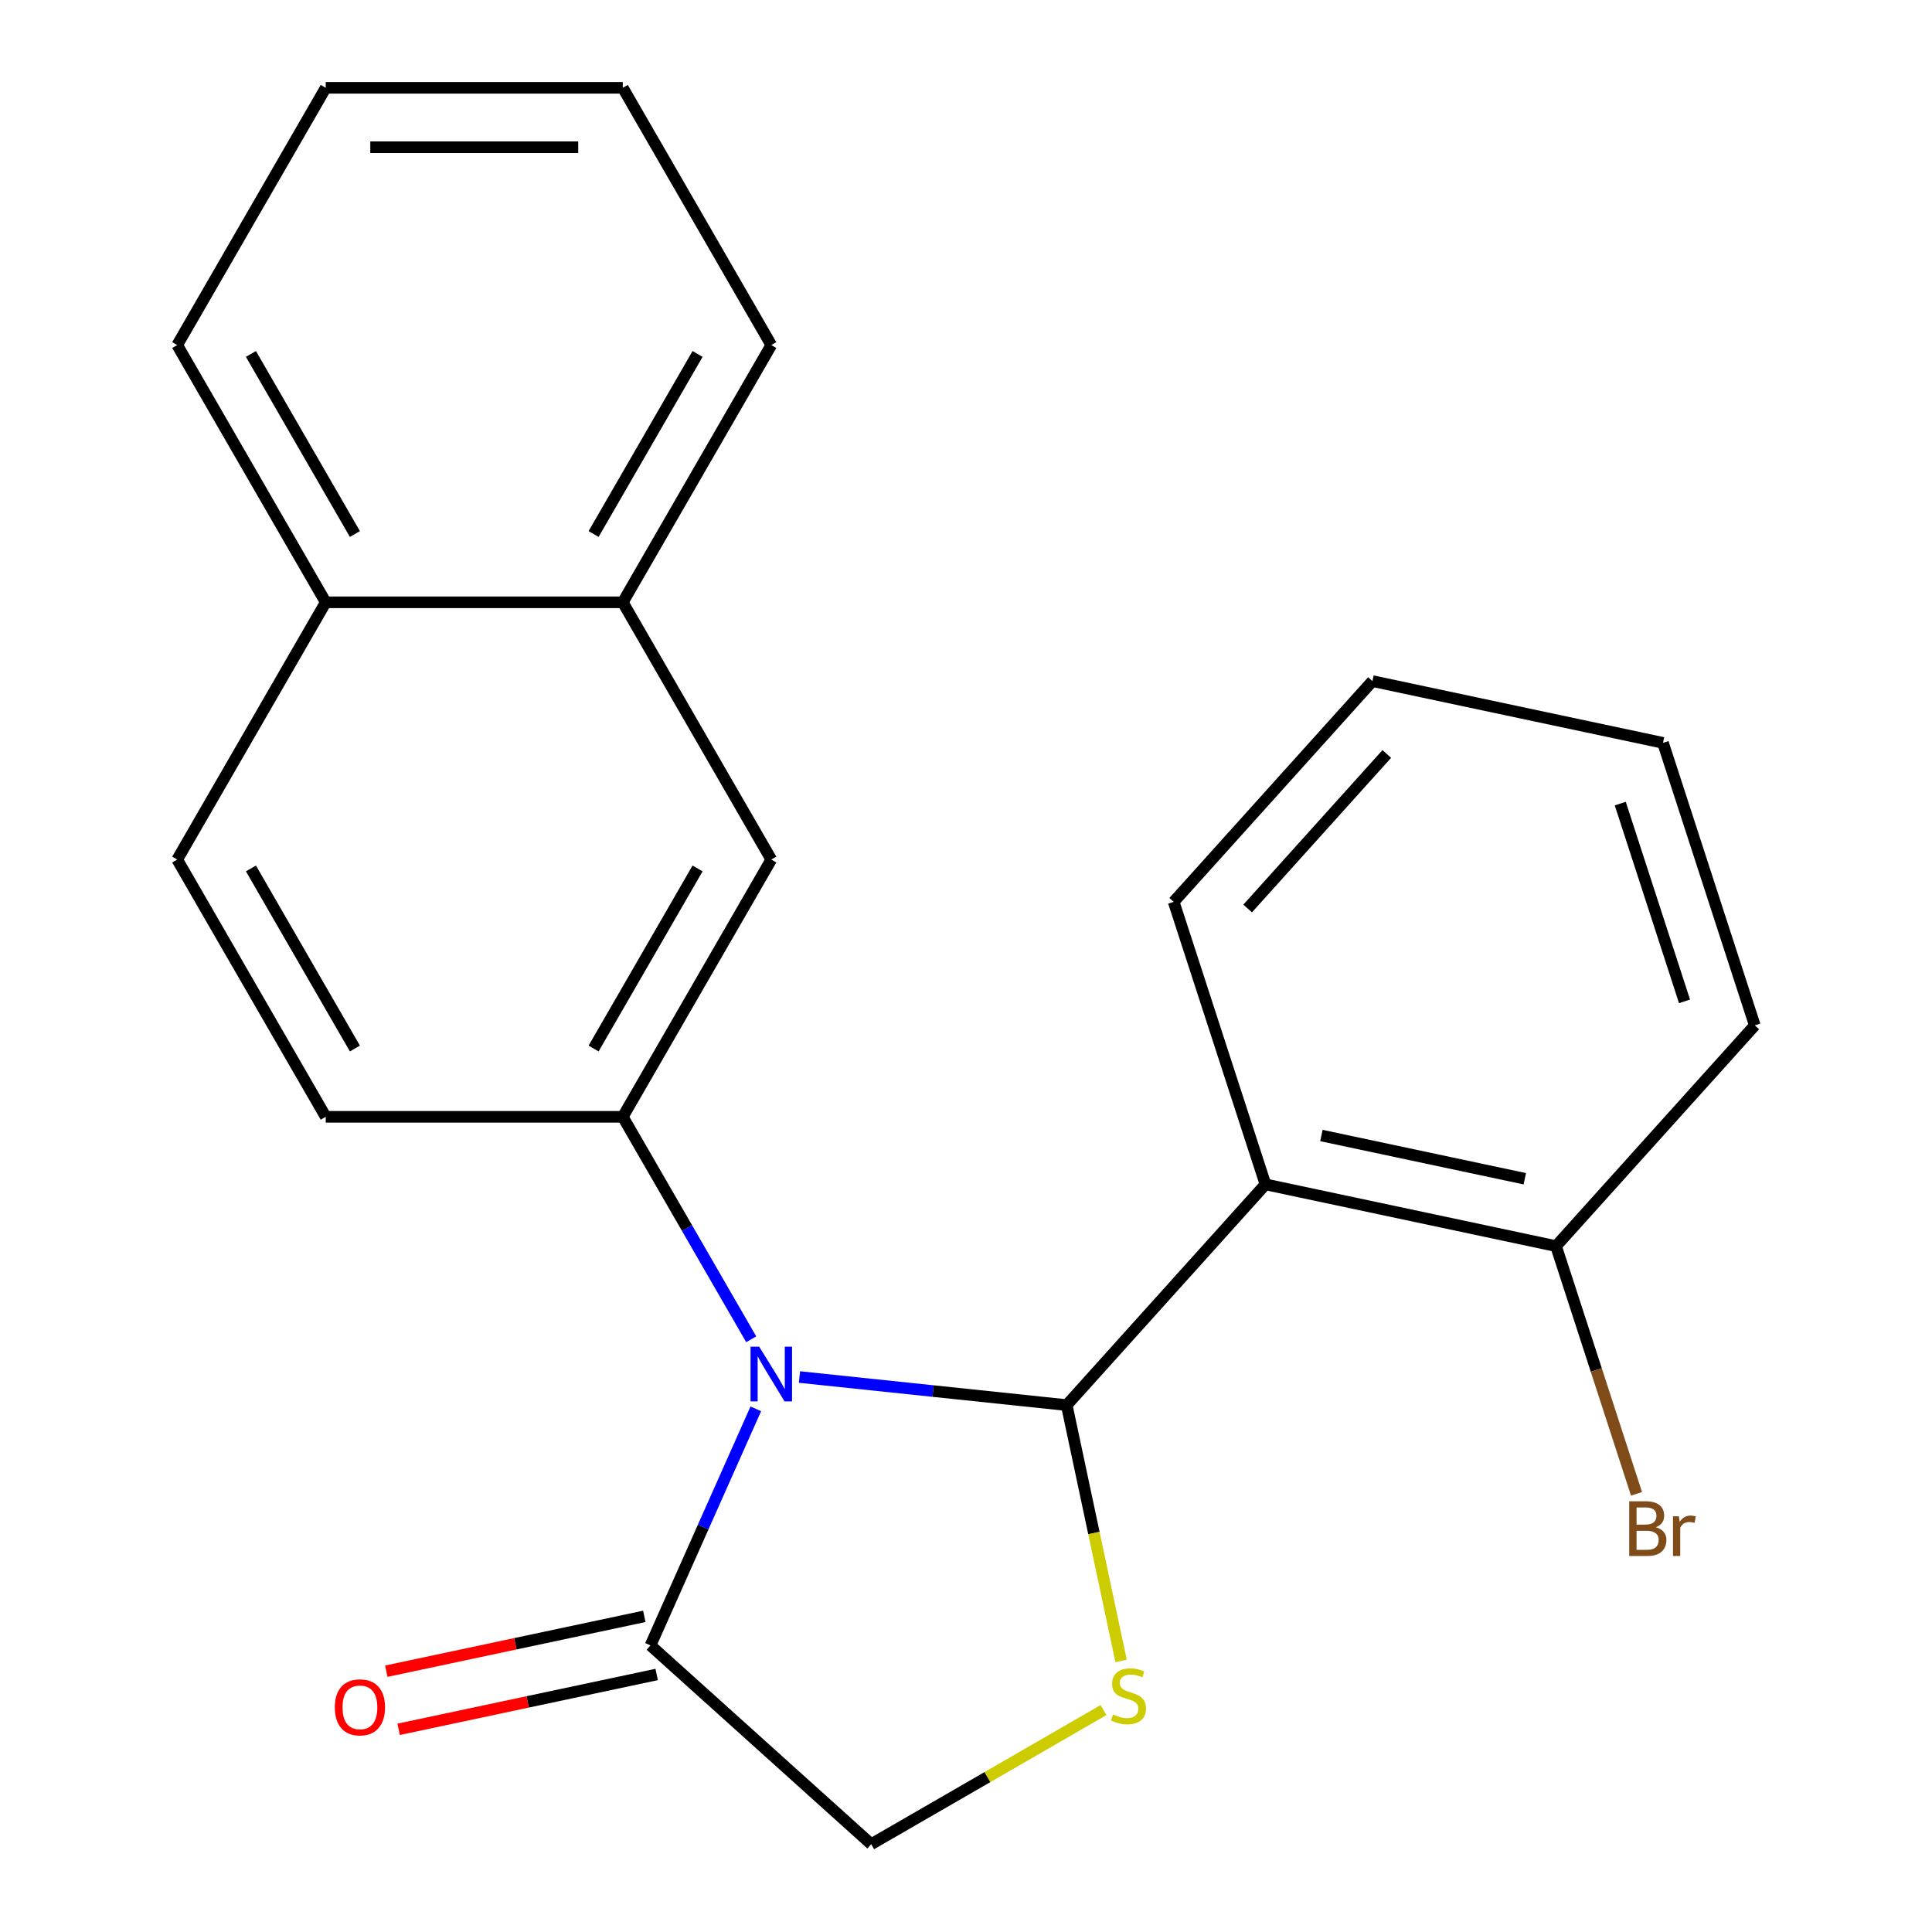 <?xml version='1.0' encoding='iso-8859-1'?>
<svg version='1.1' baseProfile='full'
              xmlns='http://www.w3.org/2000/svg'
                      xmlns:rdkit='http://www.rdkit.org/xml'
                      xmlns:xlink='http://www.w3.org/1999/xlink'
                  xml:space='preserve'
width='1000px' height='1000px' viewBox='0 0 1000 1000'>
<!-- END OF HEADER -->
<rect style='opacity:1.0;fill:#FFFFFF;stroke:none' width='1000' height='1000' x='0' y='0'> </rect>
<path class='bond-0' d='M 413.806,712.743 L 482.968,720.012' style='fill:none;fill-rule:evenodd;stroke:#0000FF;stroke-width:6px;stroke-linecap:butt;stroke-linejoin:miter;stroke-opacity:1' />
<path class='bond-0' d='M 482.968,720.012 L 552.13,727.281' style='fill:none;fill-rule:evenodd;stroke:#000000;stroke-width:6px;stroke-linecap:butt;stroke-linejoin:miter;stroke-opacity:1' />
<path class='bond-3' d='M 388.828,693.206 L 355.588,635.632' style='fill:none;fill-rule:evenodd;stroke:#0000FF;stroke-width:6px;stroke-linecap:butt;stroke-linejoin:miter;stroke-opacity:1' />
<path class='bond-3' d='M 355.588,635.632 L 322.348,578.059' style='fill:none;fill-rule:evenodd;stroke:#000000;stroke-width:6px;stroke-linecap:butt;stroke-linejoin:miter;stroke-opacity:1' />
<path class='bond-4' d='M 391.207,729.213 L 363.947,790.44' style='fill:none;fill-rule:evenodd;stroke:#0000FF;stroke-width:6px;stroke-linecap:butt;stroke-linejoin:miter;stroke-opacity:1' />
<path class='bond-4' d='M 363.947,790.44 L 336.687,851.667' style='fill:none;fill-rule:evenodd;stroke:#000000;stroke-width:6px;stroke-linecap:butt;stroke-linejoin:miter;stroke-opacity:1' />
<path class='bond-1' d='M 552.13,727.281 L 655.008,613.023' style='fill:none;fill-rule:evenodd;stroke:#000000;stroke-width:6px;stroke-linecap:butt;stroke-linejoin:miter;stroke-opacity:1' />
<path class='bond-2' d='M 552.13,727.281 L 566.204,793.494' style='fill:none;fill-rule:evenodd;stroke:#000000;stroke-width:6px;stroke-linecap:butt;stroke-linejoin:miter;stroke-opacity:1' />
<path class='bond-2' d='M 566.204,793.494 L 580.278,859.707' style='fill:none;fill-rule:evenodd;stroke:#CCCC00;stroke-width:6px;stroke-linecap:butt;stroke-linejoin:miter;stroke-opacity:1' />
<path class='bond-7' d='M 655.008,613.023 L 805.398,644.989' style='fill:none;fill-rule:evenodd;stroke:#000000;stroke-width:6px;stroke-linecap:butt;stroke-linejoin:miter;stroke-opacity:1' />
<path class='bond-7' d='M 683.96,587.74 L 789.233,610.116' style='fill:none;fill-rule:evenodd;stroke:#000000;stroke-width:6px;stroke-linecap:butt;stroke-linejoin:miter;stroke-opacity:1' />
<path class='bond-14' d='M 655.008,613.023 L 607.497,466.798' style='fill:none;fill-rule:evenodd;stroke:#000000;stroke-width:6px;stroke-linecap:butt;stroke-linejoin:miter;stroke-opacity:1' />
<path class='bond-22' d='M 571.172,885.132 L 511.059,919.839' style='fill:none;fill-rule:evenodd;stroke:#CCCC00;stroke-width:6px;stroke-linecap:butt;stroke-linejoin:miter;stroke-opacity:1' />
<path class='bond-22' d='M 511.059,919.839 L 450.945,954.545' style='fill:none;fill-rule:evenodd;stroke:#000000;stroke-width:6px;stroke-linecap:butt;stroke-linejoin:miter;stroke-opacity:1' />
<path class='bond-5' d='M 322.348,578.059 L 399.222,444.908' style='fill:none;fill-rule:evenodd;stroke:#000000;stroke-width:6px;stroke-linecap:butt;stroke-linejoin:miter;stroke-opacity:1' />
<path class='bond-5' d='M 307.249,542.711 L 361.061,449.505' style='fill:none;fill-rule:evenodd;stroke:#000000;stroke-width:6px;stroke-linecap:butt;stroke-linejoin:miter;stroke-opacity:1' />
<path class='bond-9' d='M 322.348,578.059 L 168.598,578.059' style='fill:none;fill-rule:evenodd;stroke:#000000;stroke-width:6px;stroke-linecap:butt;stroke-linejoin:miter;stroke-opacity:1' />
<path class='bond-6' d='M 336.687,851.667 L 450.945,954.545' style='fill:none;fill-rule:evenodd;stroke:#000000;stroke-width:6px;stroke-linecap:butt;stroke-linejoin:miter;stroke-opacity:1' />
<path class='bond-10' d='M 333.49,836.628 L 266.717,850.821' style='fill:none;fill-rule:evenodd;stroke:#000000;stroke-width:6px;stroke-linecap:butt;stroke-linejoin:miter;stroke-opacity:1' />
<path class='bond-10' d='M 266.717,850.821 L 199.944,865.014' style='fill:none;fill-rule:evenodd;stroke:#FF0000;stroke-width:6px;stroke-linecap:butt;stroke-linejoin:miter;stroke-opacity:1' />
<path class='bond-10' d='M 339.884,866.706 L 273.111,880.899' style='fill:none;fill-rule:evenodd;stroke:#000000;stroke-width:6px;stroke-linecap:butt;stroke-linejoin:miter;stroke-opacity:1' />
<path class='bond-10' d='M 273.111,880.899 L 206.338,895.092' style='fill:none;fill-rule:evenodd;stroke:#FF0000;stroke-width:6px;stroke-linecap:butt;stroke-linejoin:miter;stroke-opacity:1' />
<path class='bond-8' d='M 399.222,444.908 L 322.348,311.757' style='fill:none;fill-rule:evenodd;stroke:#000000;stroke-width:6px;stroke-linecap:butt;stroke-linejoin:miter;stroke-opacity:1' />
<path class='bond-13' d='M 805.398,644.989 L 826.229,709.099' style='fill:none;fill-rule:evenodd;stroke:#000000;stroke-width:6px;stroke-linecap:butt;stroke-linejoin:miter;stroke-opacity:1' />
<path class='bond-13' d='M 826.229,709.099 L 847.06,773.21' style='fill:none;fill-rule:evenodd;stroke:#7F4C19;stroke-width:6px;stroke-linecap:butt;stroke-linejoin:miter;stroke-opacity:1' />
<path class='bond-16' d='M 805.398,644.989 L 908.277,530.731' style='fill:none;fill-rule:evenodd;stroke:#000000;stroke-width:6px;stroke-linecap:butt;stroke-linejoin:miter;stroke-opacity:1' />
<path class='bond-15' d='M 322.348,311.757 L 399.222,178.606' style='fill:none;fill-rule:evenodd;stroke:#000000;stroke-width:6px;stroke-linecap:butt;stroke-linejoin:miter;stroke-opacity:1' />
<path class='bond-15' d='M 307.249,276.409 L 361.061,183.203' style='fill:none;fill-rule:evenodd;stroke:#000000;stroke-width:6px;stroke-linecap:butt;stroke-linejoin:miter;stroke-opacity:1' />
<path class='bond-23' d='M 322.348,311.757 L 168.598,311.757' style='fill:none;fill-rule:evenodd;stroke:#000000;stroke-width:6px;stroke-linecap:butt;stroke-linejoin:miter;stroke-opacity:1' />
<path class='bond-11' d='M 168.598,578.059 L 91.723,444.908' style='fill:none;fill-rule:evenodd;stroke:#000000;stroke-width:6px;stroke-linecap:butt;stroke-linejoin:miter;stroke-opacity:1' />
<path class='bond-11' d='M 183.697,542.711 L 129.885,449.505' style='fill:none;fill-rule:evenodd;stroke:#000000;stroke-width:6px;stroke-linecap:butt;stroke-linejoin:miter;stroke-opacity:1' />
<path class='bond-12' d='M 91.723,444.908 L 168.598,311.757' style='fill:none;fill-rule:evenodd;stroke:#000000;stroke-width:6px;stroke-linecap:butt;stroke-linejoin:miter;stroke-opacity:1' />
<path class='bond-17' d='M 168.598,311.757 L 91.723,178.606' style='fill:none;fill-rule:evenodd;stroke:#000000;stroke-width:6px;stroke-linecap:butt;stroke-linejoin:miter;stroke-opacity:1' />
<path class='bond-17' d='M 183.697,276.409 L 129.885,183.203' style='fill:none;fill-rule:evenodd;stroke:#000000;stroke-width:6px;stroke-linecap:butt;stroke-linejoin:miter;stroke-opacity:1' />
<path class='bond-18' d='M 607.497,466.798 L 710.376,352.54' style='fill:none;fill-rule:evenodd;stroke:#000000;stroke-width:6px;stroke-linecap:butt;stroke-linejoin:miter;stroke-opacity:1' />
<path class='bond-18' d='M 645.781,470.235 L 717.796,390.254' style='fill:none;fill-rule:evenodd;stroke:#000000;stroke-width:6px;stroke-linecap:butt;stroke-linejoin:miter;stroke-opacity:1' />
<path class='bond-19' d='M 399.222,178.606 L 322.348,45.455' style='fill:none;fill-rule:evenodd;stroke:#000000;stroke-width:6px;stroke-linecap:butt;stroke-linejoin:miter;stroke-opacity:1' />
<path class='bond-24' d='M 908.277,530.731 L 860.765,384.506' style='fill:none;fill-rule:evenodd;stroke:#000000;stroke-width:6px;stroke-linecap:butt;stroke-linejoin:miter;stroke-opacity:1' />
<path class='bond-24' d='M 871.905,518.299 L 838.647,415.942' style='fill:none;fill-rule:evenodd;stroke:#000000;stroke-width:6px;stroke-linecap:butt;stroke-linejoin:miter;stroke-opacity:1' />
<path class='bond-21' d='M 91.723,178.606 L 168.598,45.455' style='fill:none;fill-rule:evenodd;stroke:#000000;stroke-width:6px;stroke-linecap:butt;stroke-linejoin:miter;stroke-opacity:1' />
<path class='bond-20' d='M 710.376,352.54 L 860.765,384.506' style='fill:none;fill-rule:evenodd;stroke:#000000;stroke-width:6px;stroke-linecap:butt;stroke-linejoin:miter;stroke-opacity:1' />
<path class='bond-25' d='M 322.348,45.455 L 168.598,45.455' style='fill:none;fill-rule:evenodd;stroke:#000000;stroke-width:6px;stroke-linecap:butt;stroke-linejoin:miter;stroke-opacity:1' />
<path class='bond-25' d='M 299.285,76.204 L 191.661,76.204' style='fill:none;fill-rule:evenodd;stroke:#000000;stroke-width:6px;stroke-linecap:butt;stroke-linejoin:miter;stroke-opacity:1' />
<path  class='atom-0' d='M 392.962 697.05
L 402.242 712.05
Q 403.162 713.53, 404.642 716.21
Q 406.122 718.89, 406.202 719.05
L 406.202 697.05
L 409.962 697.05
L 409.962 725.37
L 406.082 725.37
L 396.122 708.97
Q 394.962 707.05, 393.722 704.85
Q 392.522 702.65, 392.162 701.97
L 392.162 725.37
L 388.482 725.37
L 388.482 697.05
L 392.962 697.05
' fill='#0000FF'/>
<path  class='atom-3' d='M 576.096 887.391
Q 576.416 887.511, 577.736 888.071
Q 579.056 888.631, 580.496 888.991
Q 581.976 889.311, 583.416 889.311
Q 586.096 889.311, 587.656 888.031
Q 589.216 886.711, 589.216 884.431
Q 589.216 882.871, 588.416 881.911
Q 587.656 880.951, 586.456 880.431
Q 585.256 879.911, 583.256 879.311
Q 580.736 878.551, 579.216 877.831
Q 577.736 877.111, 576.656 875.591
Q 575.616 874.071, 575.616 871.511
Q 575.616 867.951, 578.016 865.751
Q 580.456 863.551, 585.256 863.551
Q 588.536 863.551, 592.256 865.111
L 591.336 868.191
Q 587.936 866.791, 585.376 866.791
Q 582.616 866.791, 581.096 867.951
Q 579.576 869.071, 579.616 871.031
Q 579.616 872.551, 580.376 873.471
Q 581.176 874.391, 582.296 874.911
Q 583.456 875.431, 585.376 876.031
Q 587.936 876.831, 589.456 877.631
Q 590.976 878.431, 592.056 880.071
Q 593.176 881.671, 593.176 884.431
Q 593.176 888.351, 590.536 890.471
Q 587.936 892.551, 583.576 892.551
Q 581.056 892.551, 579.136 891.991
Q 577.256 891.471, 575.016 890.551
L 576.096 887.391
' fill='#CCCC00'/>
<path  class='atom-11' d='M 173.297 883.713
Q 173.297 876.913, 176.657 873.113
Q 180.017 869.313, 186.297 869.313
Q 192.577 869.313, 195.937 873.113
Q 199.297 876.913, 199.297 883.713
Q 199.297 890.593, 195.897 894.513
Q 192.497 898.393, 186.297 898.393
Q 180.057 898.393, 176.657 894.513
Q 173.297 890.633, 173.297 883.713
M 186.297 895.193
Q 190.617 895.193, 192.937 892.313
Q 195.297 889.393, 195.297 883.713
Q 195.297 878.153, 192.937 875.353
Q 190.617 872.513, 186.297 872.513
Q 181.977 872.513, 179.617 875.313
Q 177.297 878.113, 177.297 883.713
Q 177.297 889.433, 179.617 892.313
Q 181.977 895.193, 186.297 895.193
' fill='#FF0000'/>
<path  class='atom-14' d='M 857.049 790.494
Q 859.769 791.254, 861.129 792.934
Q 862.529 794.574, 862.529 797.014
Q 862.529 800.934, 860.009 803.174
Q 857.529 805.374, 852.809 805.374
L 843.289 805.374
L 843.289 777.054
L 851.649 777.054
Q 856.489 777.054, 858.929 779.014
Q 861.369 780.974, 861.369 784.574
Q 861.369 788.854, 857.049 790.494
M 847.089 780.254
L 847.089 789.134
L 851.649 789.134
Q 854.449 789.134, 855.889 788.014
Q 857.369 786.854, 857.369 784.574
Q 857.369 780.254, 851.649 780.254
L 847.089 780.254
M 852.809 802.174
Q 855.569 802.174, 857.049 800.854
Q 858.529 799.534, 858.529 797.014
Q 858.529 794.694, 856.889 793.534
Q 855.289 792.334, 852.209 792.334
L 847.089 792.334
L 847.089 802.174
L 852.809 802.174
' fill='#7F4C19'/>
<path  class='atom-14' d='M 868.969 784.814
L 869.409 787.654
Q 871.569 784.454, 875.089 784.454
Q 876.209 784.454, 877.729 784.854
L 877.129 788.214
Q 875.409 787.814, 874.449 787.814
Q 872.769 787.814, 871.649 788.494
Q 870.569 789.134, 869.689 790.694
L 869.689 805.374
L 865.929 805.374
L 865.929 784.814
L 868.969 784.814
' fill='#7F4C19'/>
</svg>
